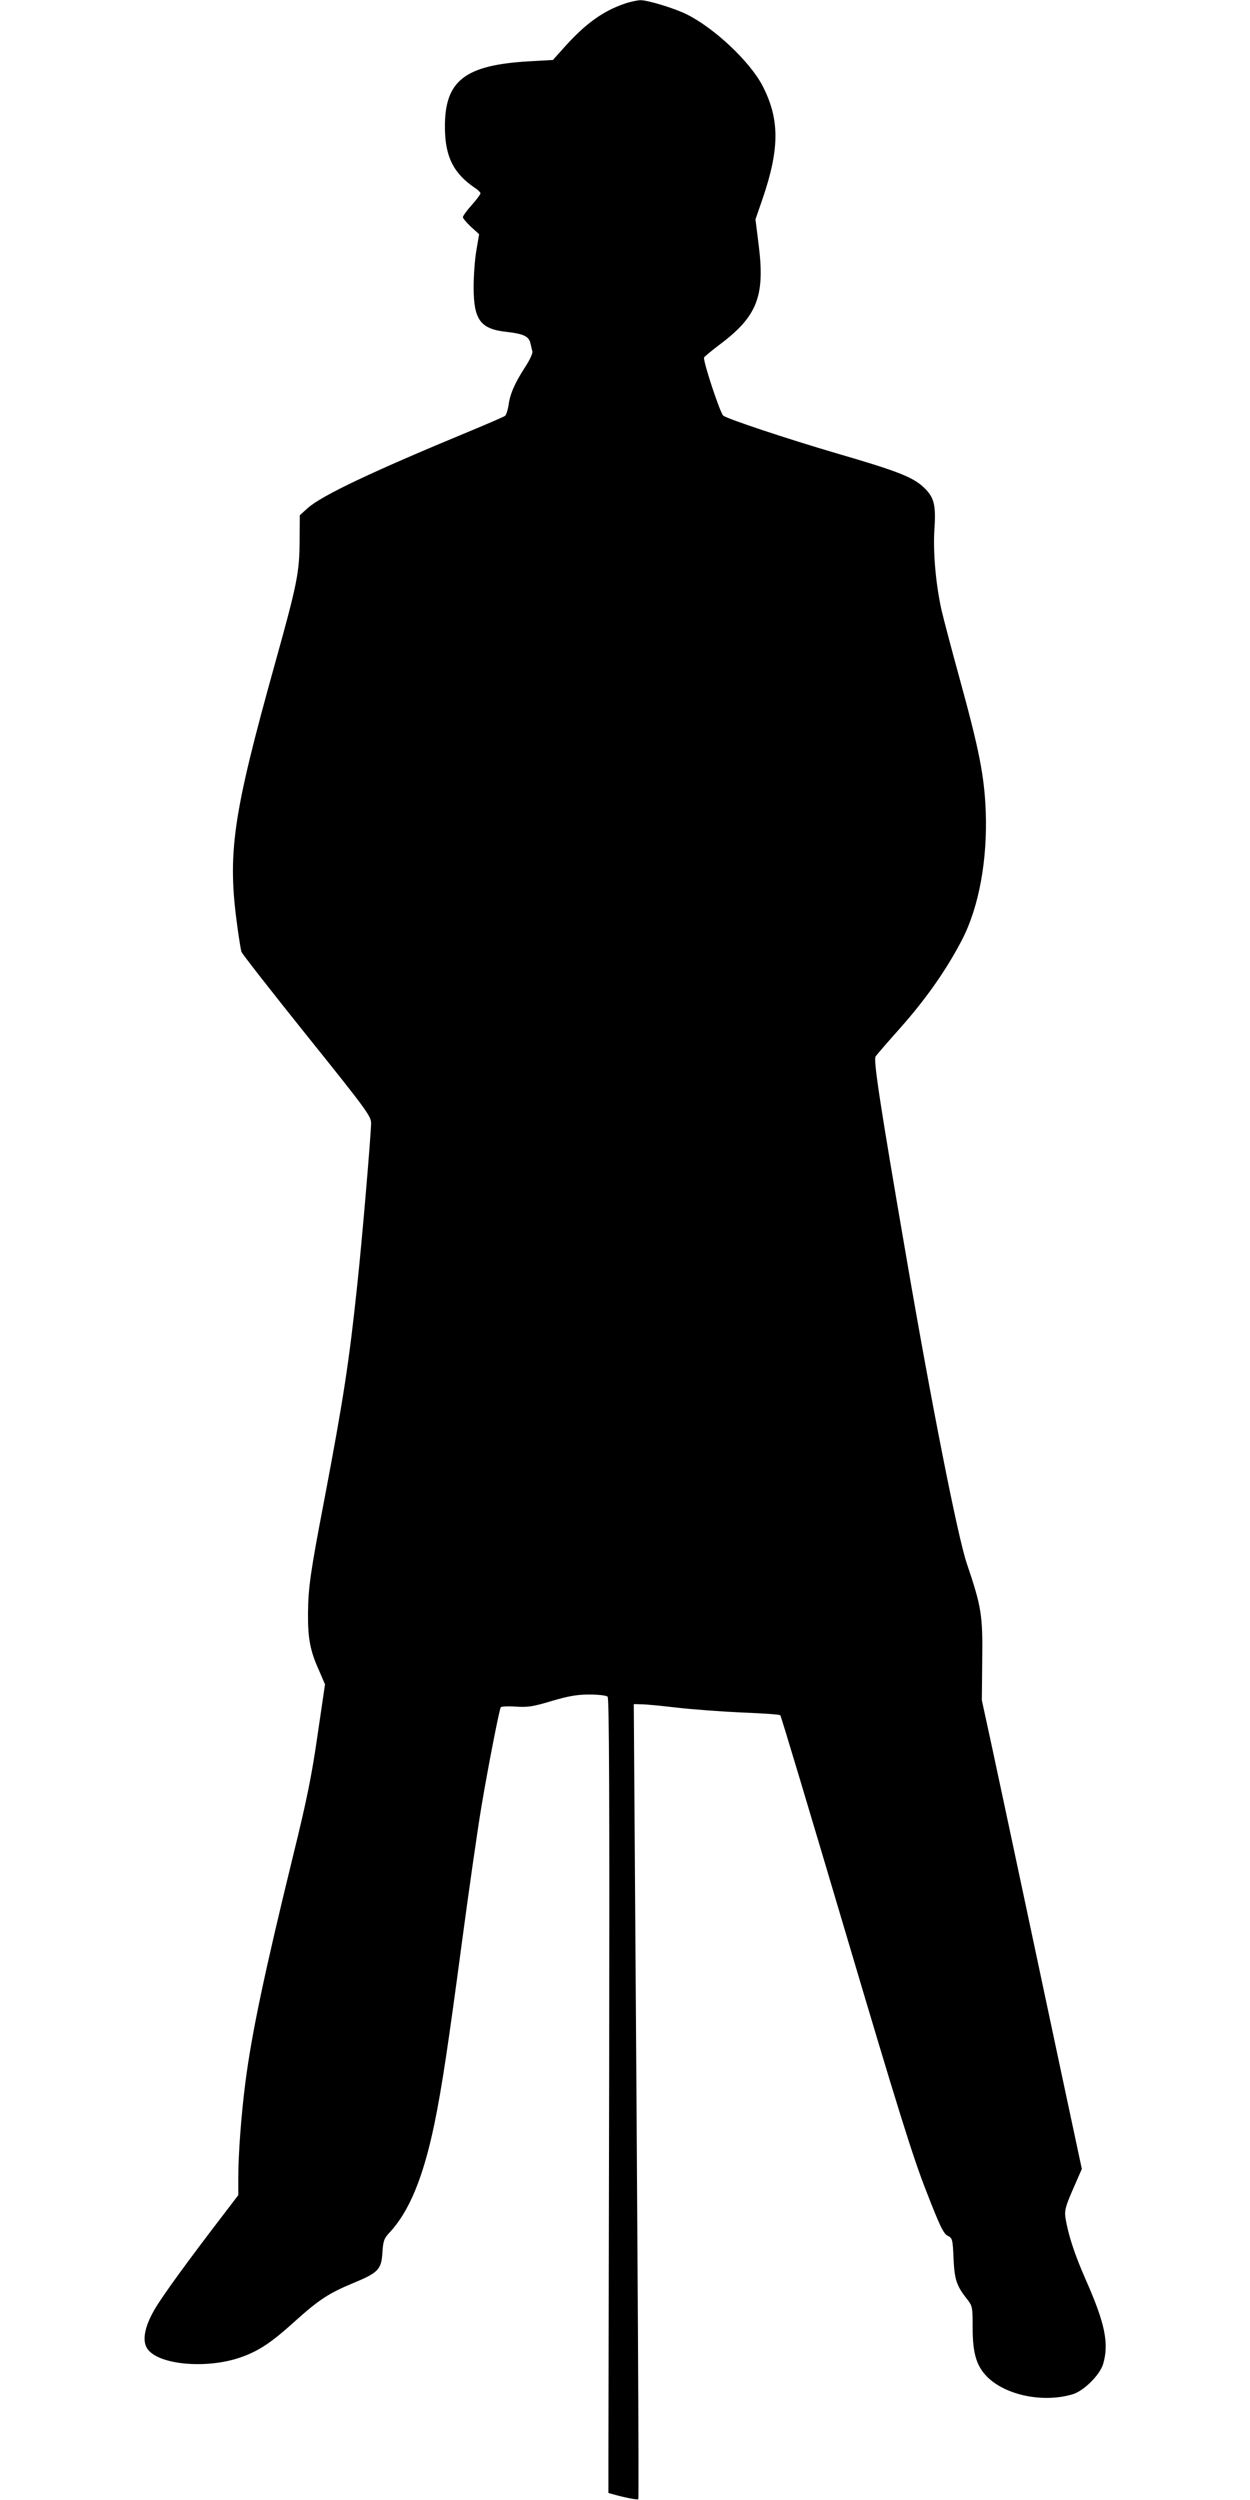 <?xml version="1.0" standalone="no"?>
<!DOCTYPE svg PUBLIC "-//W3C//DTD SVG 20010904//EN"
 "http://www.w3.org/TR/2001/REC-SVG-20010904/DTD/svg10.dtd">
<svg version="1.0" xmlns="http://www.w3.org/2000/svg"
 width="640pt" height="1280pt" viewBox="0 0 640 1280"
 preserveAspectRatio="xMidYMid meet">
<g transform="translate(0,1280) scale(0.1,-0.1)"
fill="#000000" stroke="none">
<path d="M3195 12780 c-108 -37 -198 -102 -303 -219 l-61 -68 -123 -7 c-328
-19 -431 -99 -430 -336 0 -150 43 -238 155 -313 15 -10 27 -22 27 -27 0 -5
-20 -32 -45 -60 -25 -28 -45 -56 -45 -62 0 -6 19 -28 41 -49 l42 -38 -14 -83
c-8 -46 -14 -130 -14 -188 0 -167 34 -214 166 -229 90 -10 117 -23 125 -59 3
-15 8 -34 10 -42 2 -9 -14 -44 -37 -79 -53 -82 -78 -138 -85 -195 -4 -25 -12
-50 -18 -55 -6 -5 -90 -41 -186 -81 -490 -203 -751 -326 -824 -391 l-41 -37
-1 -133 c-1 -161 -13 -220 -124 -619 -221 -793 -247 -980 -194 -1360 8 -58 17
-113 20 -123 3 -10 154 -203 335 -429 302 -376 329 -413 329 -448 0 -53 -46
-599 -71 -830 -41 -390 -71 -585 -169 -1101 -70 -365 -82 -447 -83 -579 -1
-129 11 -193 57 -294 l30 -70 -38 -259 c-30 -208 -55 -333 -126 -621 -146
-597 -212 -910 -244 -1161 -21 -162 -36 -369 -36 -482 l0 -92 -67 -88 c-189
-246 -325 -433 -363 -500 -50 -87 -63 -157 -36 -198 56 -85 315 -107 491 -40
86 32 149 75 265 180 122 110 174 144 297 195 130 54 146 70 151 158 4 59 8
71 37 102 100 107 172 281 229 555 38 185 70 397 141 930 36 270 81 583 100
696 36 213 91 494 99 508 3 4 38 6 78 3 62 -4 90 1 183 29 85 25 129 33 192
33 48 0 88 -5 94 -11 8 -8 10 -525 8 -1880 -2 -1027 -4 -1942 -4 -2033 l0
-164 25 -7 c64 -18 123 -29 128 -25 4 4 -2 1104 -21 3766 l-2 305 40 -1 c22 0
103 -8 180 -17 77 -9 226 -20 332 -25 105 -4 195 -10 198 -14 4 -3 154 -505
335 -1115 267 -900 344 -1148 413 -1323 69 -178 88 -217 109 -227 24 -12 26
-17 30 -115 5 -109 15 -141 69 -209 28 -36 29 -41 29 -148 0 -132 20 -197 77
-253 96 -93 285 -131 434 -87 58 17 140 99 157 155 31 106 10 208 -89 432 -57
129 -90 230 -104 318 -5 36 0 57 39 146 l45 103 -95 445 c-52 245 -144 679
-205 965 -61 286 -133 626 -161 755 l-51 235 2 206 c3 231 -4 272 -79 494 -47
139 -183 829 -309 1565 -136 789 -170 1015 -158 1031 7 10 65 77 130 150 132
149 239 303 316 454 84 166 127 404 118 650 -7 181 -33 315 -136 689 -39 142
-80 297 -91 345 -29 132 -43 293 -36 408 9 130 -1 168 -57 220 -55 51 -138 83
-444 172 -249 73 -559 176 -580 193 -16 13 -106 285 -98 298 3 5 39 35 80 66
191 143 232 247 200 505 l-17 136 36 104 c89 260 88 411 -1 582 -65 123 -246
294 -388 364 -62 31 -201 73 -237 72 -18 -1 -56 -9 -83 -19z"/>
</g>
</svg>

